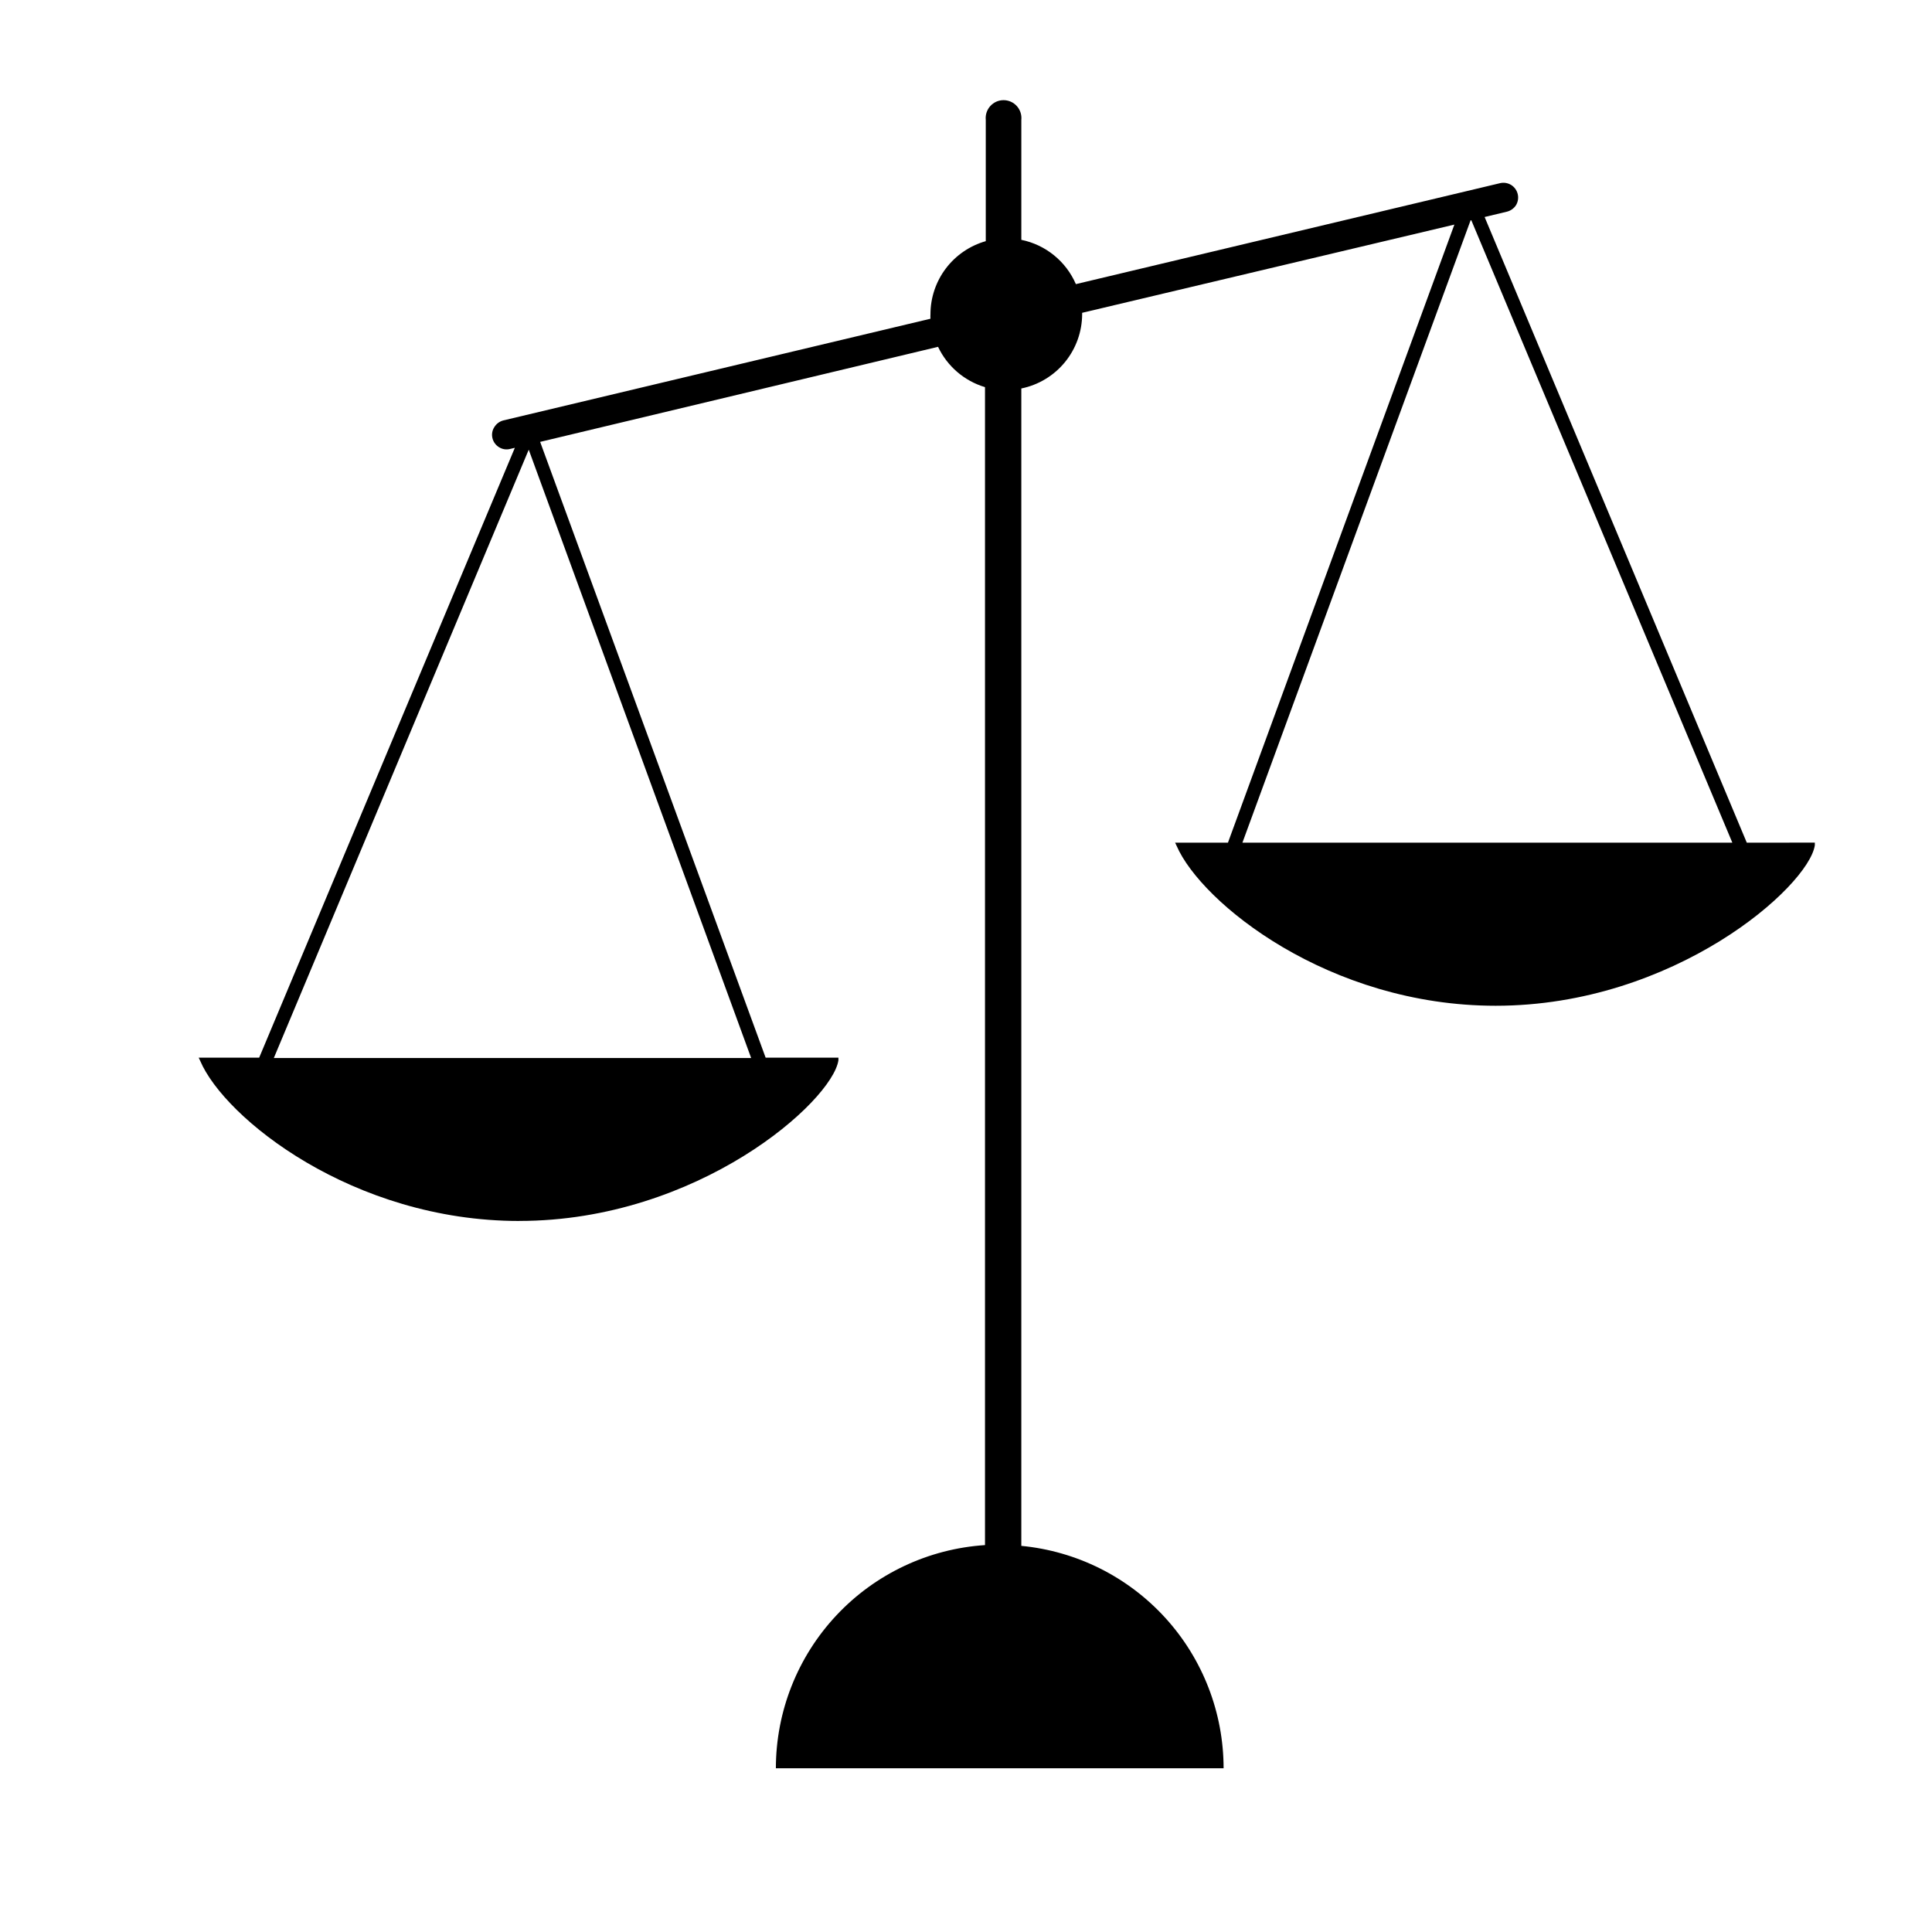 <?xml version="1.0" encoding="UTF-8"?>
<!-- Uploaded to: ICON Repo, www.svgrepo.com, Generator: ICON Repo Mixer Tools -->
<svg fill="#000000" width="800px" height="800px" version="1.1" viewBox="144 144 512 512" xmlns="http://www.w3.org/2000/svg">
 <path d="m281.6 467.56c47.41 0 82.926-31.641 84.59-42.57v-0.707h-19.293l-59.754-163.18 105.45-25.191c2.445 5.164 6.969 9.047 12.441 10.684v306.87c-15.016 0.988-29.102 7.644-39.391 18.629-10.293 10.984-16.02 25.469-16.027 40.52h118.65c-0.008-14.73-5.504-28.93-15.414-39.828-9.914-10.898-23.527-17.715-38.191-19.117v-306.72c4.543-0.926 8.629-3.394 11.562-6.981 2.938-3.59 4.547-8.082 4.559-12.719v-0.352l98.645-23.379-60.004 163.79h-14.004l0.402 0.855c6.551 15.113 40.305 42.371 84.539 42.371 47.41 0 82.926-31.59 84.59-42.523v-0.707l-18.035 0.004-69.477-165.8 5.894-1.41c0.996-0.242 1.859-0.855 2.418-1.711 1.125-1.852 0.539-4.262-1.309-5.391-0.879-0.527-1.926-0.691-2.922-0.453l-112.4 26.75c-2.613-6.039-8.012-10.422-14.457-11.738v-31.789c0.137-1.336-0.297-2.664-1.195-3.66-0.898-0.996-2.176-1.566-3.516-1.566-1.34 0-2.621 0.57-3.516 1.566-0.898 0.996-1.332 2.324-1.195 3.66v32.145-0.004c-4.215 1.195-7.926 3.731-10.57 7.219-2.644 3.492-4.082 7.75-4.09 12.129-0.027 0.402-0.027 0.805 0 1.211l-113.21 26.953c-0.988 0.258-1.836 0.891-2.367 1.762-0.566 0.863-0.746 1.922-0.504 2.922 0.238 1.012 0.875 1.883 1.762 2.418 0.871 0.547 1.93 0.711 2.922 0.453l1.258-0.301-67.758 161.62h-16.023l0.402 0.855c6.449 15.168 40.406 42.422 84.539 42.422zm252.31-265.2 69.176 164.95h-129.83l60.457-164.9zm-249.79 60.809 58.945 161.22h-126.5z"/>
</svg>